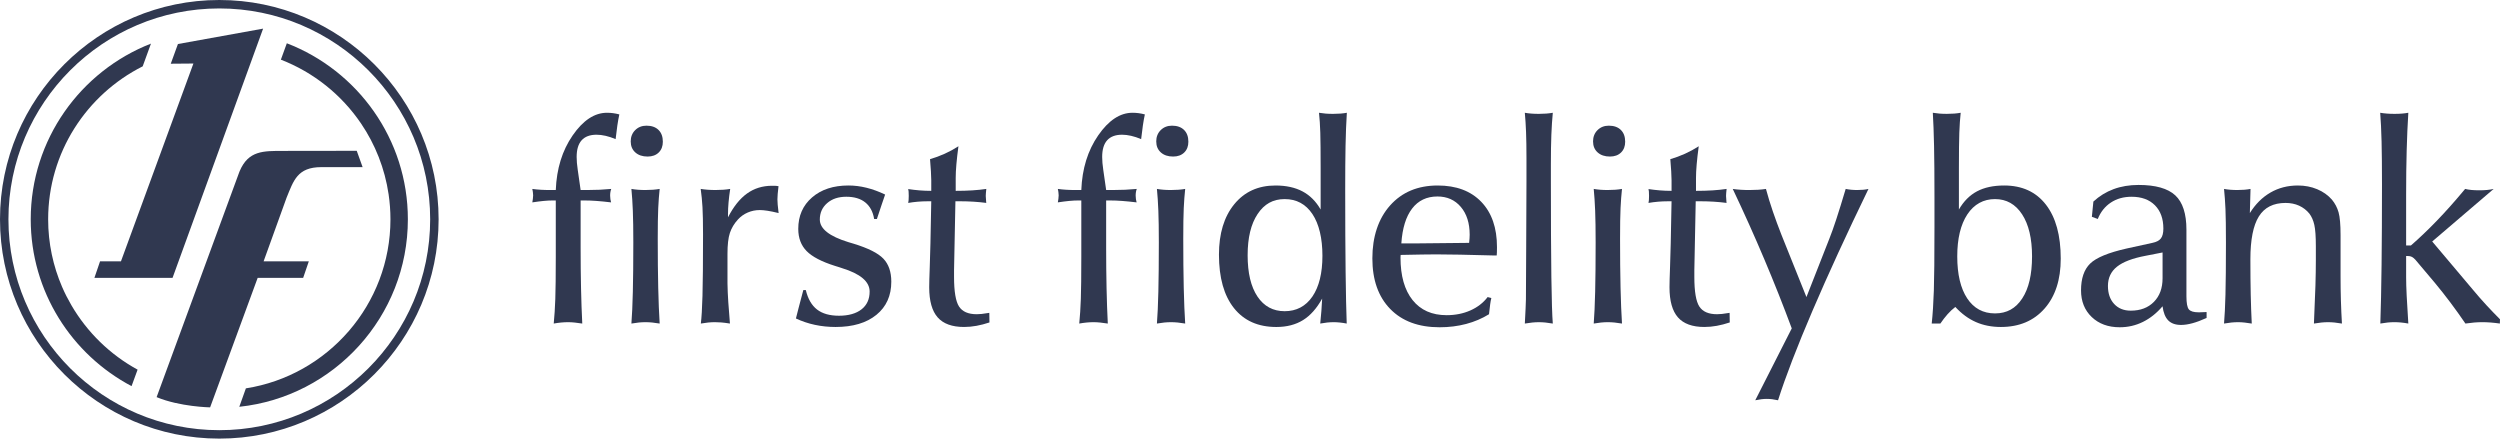 <?xml version="1.0" encoding="UTF-8"?><svg id="Layer_1" xmlns="http://www.w3.org/2000/svg" viewBox="0 0 2494.12 437.58"><defs><style>.cls-1{fill:#303850;}</style></defs><path class="cls-1" d="M552.43,322.79c.73-7.3,1.25-15.47,1.57-24.51.32-9.04.48-23.18.48-42.44v-55.86h-3.01c-2.74,0-5.78.16-9.11.48-3.33.32-7.1.8-11.29,1.44.18-1.18.36-2.37.55-3.56.18-1.18.27-2.33.27-3.42s-.09-2.21-.27-3.35c-.19-1.14-.37-2.17-.55-3.08,2.65.37,5.43.64,8.35.82,2.92.19,6.11.27,9.58.27h5.48c.82-21.27,6.43-39.43,16.84-54.49,10.4-15.06,21.81-22.59,34.23-22.59,2.1,0,4.15.14,6.16.41,2,.27,4.06.68,6.16,1.23-.74,3.38-1.39,7.1-1.99,11.16-.59,4.06-1.16,8.56-1.71,13.49-3.47-1.46-6.8-2.55-9.99-3.29-3.2-.73-6.21-1.1-9.04-1.1-6.57,0-11.53,1.85-14.86,5.54-3.33,3.7-4.99,9.24-4.99,16.63,0,1.83.09,3.83.27,6.02.18,2.19.46,4.47.82,6.85l2.88,20.13h6.71c4.29,0,8.37-.09,12.25-.27,3.88-.18,7.74-.46,11.57-.82-.37,1.01-.64,2.05-.82,3.15-.19,1.1-.27,2.28-.27,3.56s.09,2.46.27,3.56c.18,1.1.41,2.14.68,3.15-5.29-.64-10.11-1.12-14.45-1.44-4.34-.32-8.37-.48-12.11-.48h-3.83v47.37c0,14.17.14,27.57.41,40.19.27,12.62.68,24.37,1.23,35.25-2.65-.4-5.14-.73-7.46-.99-2.33-.25-4.58-.38-6.77-.38s-4.47.12-6.85.34c-2.38.23-4.84.57-7.39,1.03Z"/><path class="cls-1" d="M629.23,141.12c0-4.56,1.48-8.33,4.45-11.29,2.97-2.96,6.73-4.45,11.3-4.45,5.11,0,9.1,1.42,11.98,4.24,2.88,2.83,4.32,6.76,4.32,11.77,0,4.47-1.37,8.06-4.11,10.75-2.74,2.69-6.43,4.04-11.09,4.04-5.12,0-9.2-1.37-12.26-4.11-3.06-2.74-4.58-6.39-4.58-10.95ZM629.92,322.79c.63-7.94,1.12-18.5,1.43-31.69.32-13.19.48-29.64.48-49.36,0-12.87-.16-23.34-.48-31.42-.32-8.08-.8-15.35-1.43-21.84,2.1.37,4.29.64,6.57.82,2.28.19,4.74.27,7.39.27s5.15-.09,7.53-.27c2.37-.18,4.6-.46,6.71-.82-.64,5.94-1.12,12.34-1.44,19.24-.32,6.89-.48,17.04-.48,30.46,0,18.71.16,35,.48,48.88.32,13.88.8,25.79,1.44,35.73-2.65-.46-5.14-.8-7.46-1.03-2.33-.23-4.58-.34-6.77-.34s-4.41.12-6.64.34c-2.24.23-4.68.57-7.32,1.03Z"/><path class="cls-1" d="M699.19,322.79c.73-5.84,1.28-15.06,1.64-27.66.36-12.6.55-32.99.55-61.2,0-11.77-.19-20.86-.55-27.24-.37-6.39-.96-12.46-1.78-18.21,2.28.37,4.63.64,7.05.82,2.42.19,5.05.27,7.87.27s5.31-.09,7.73-.27c2.42-.18,4.68-.46,6.78-.82-.74,4.84-1.28,9.31-1.64,13.42-.37,4.11-.55,7.94-.55,11.5v3.42c5.48-10.68,11.79-18.6,18.96-23.75,7.16-5.15,15.49-7.74,24.99-7.74,1.73,0,3.03.02,3.9.07.87.05,1.71.16,2.54.34-.37,3.2-.64,5.77-.82,7.74-.19,1.96-.27,3.76-.27,5.41,0,2.74.36,7.07,1.1,13.01l.14.68c-4.47-1.1-8.21-1.87-11.23-2.33-3.01-.46-5.57-.68-7.67-.68-4.2,0-8.19.82-11.98,2.46-3.79,1.64-7.05,3.97-9.79,6.98-3.75,4.11-6.41,8.58-8.01,13.42-1.6,4.84-2.39,11.77-2.39,20.81v29.3c.09,5.94.36,12.28.82,19.03.46,6.76,1,13.83,1.64,21.22-3.47-.55-6.35-.91-8.63-1.1-2.28-.18-4.43-.27-6.43-.27-2.19,0-4.41.12-6.64.34-2.24.23-4.68.57-7.32,1.03Z"/><path class="cls-1" d="M801.46,289.39h2.46c2.1,8.76,5.82,15.22,11.16,19.37,5.34,4.16,12.67,6.23,21.98,6.23s17.06-2.12,22.45-6.37c5.39-4.24,8.08-10.15,8.08-17.73,0-9.95-9.22-17.75-27.66-23.41-2.93-.91-5.2-1.64-6.85-2.19-13.33-4.2-22.78-9.12-28.34-14.79-5.57-5.66-8.35-13.05-8.35-22.18,0-12.96,4.58-23.41,13.76-31.35,9.17-7.94,21.29-11.91,36.35-11.91,5.93,0,11.93.75,18,2.26,6.07,1.51,12.26,3.76,18.55,6.78-.37,1.1-1.53,4.5-3.49,10.2-1.96,5.7-3.54,10.43-4.72,14.17h-2.74c-1.19-7.21-4.13-12.71-8.83-16.5-4.7-3.79-11.02-5.68-18.96-5.68s-14.22,2.12-19.1,6.37c-4.88,4.24-7.32,9.7-7.32,16.36,0,9.22,9.53,16.75,28.61,22.59,2.19.64,3.88,1.14,5.07,1.51,14.6,4.47,24.53,9.47,29.77,14.99,5.25,5.52,7.87,13.17,7.87,22.93,0,13.96-4.95,24.99-14.86,33.06-9.9,8.08-23.48,12.12-40.73,12.12-7.12,0-13.99-.71-20.61-2.12-6.62-1.41-12.94-3.54-18.96-6.37.82-3.29,1.73-6.87,2.74-10.75,1-3.88,2.55-9.74,4.65-17.59Z"/><path class="cls-1" d="M929.06,200.81h-3.97c-3.1,0-6.25.14-9.45.41-3.2.27-6.39.68-9.58,1.23.18-.91.32-1.85.41-2.81.09-.96.14-2.35.14-4.18,0-2.01-.05-3.47-.14-4.38-.09-.91-.23-1.73-.41-2.46,3.65.55,7.37.98,11.16,1.3,3.79.32,7.74.48,11.85.48v-10.54c0-2.28-.12-5.25-.34-8.9-.23-3.65-.53-7.71-.89-12.18,5.01-1.46,9.9-3.26,14.65-5.41,4.74-2.14,9.31-4.63,13.69-7.46-.91,6.76-1.6,12.78-2.05,18.07-.46,5.29-.68,9.81-.68,13.55v12.87c6.02,0,11.55-.16,16.57-.48,5.01-.32,9.67-.8,13.96-1.44-.19,1.83-.32,3.24-.41,4.24-.09,1.01-.14,1.92-.14,2.74,0,1.37.14,3.42.41,6.16.09.46.14.73.14.82-4.2-.55-8.47-.96-12.8-1.23-4.34-.27-8.65-.41-12.94-.41h-5.07l-1.37,68.73v6.71c0,14.6,1.66,24.46,4.99,29.57,3.33,5.11,9.19,7.67,17.6,7.67,1.37,0,3.01-.09,4.93-.27,1.92-.18,4.47-.55,7.67-1.1l.14,9.58c-4.38,1.46-8.68,2.58-12.87,3.35-4.2.77-8.35,1.16-12.46,1.16-11.96,0-20.74-3.2-26.36-9.58-5.61-6.39-8.42-16.38-8.42-29.98,0-3.83.18-10.66.55-20.47.36-9.81.59-17.59.68-23.34l.82-42.03Z"/><path class="cls-1" d="M1076.72,322.79c.73-7.3,1.25-15.47,1.57-24.51s.48-23.18.48-42.44v-55.86h-3.01c-2.74,0-5.78.16-9.11.48-3.33.32-7.1.8-11.29,1.44.18-1.18.36-2.37.55-3.56.18-1.18.27-2.33.27-3.42s-.09-2.21-.27-3.35c-.19-1.14-.37-2.17-.55-3.08,2.65.37,5.43.64,8.35.82,2.92.19,6.11.27,9.58.27h5.48c.82-21.27,6.43-39.43,16.84-54.49,10.4-15.06,21.81-22.59,34.23-22.59,2.1,0,4.15.14,6.16.41,2,.27,4.06.68,6.16,1.23-.74,3.38-1.39,7.1-1.99,11.16-.59,4.06-1.16,8.56-1.71,13.49-3.47-1.46-6.8-2.55-9.99-3.29-3.2-.73-6.21-1.1-9.04-1.1-6.57,0-11.53,1.85-14.86,5.54-3.33,3.7-4.99,9.24-4.99,16.63,0,1.83.09,3.83.27,6.02.18,2.19.46,4.47.82,6.85l2.88,20.13h6.71c4.29,0,8.37-.09,12.25-.27,3.88-.18,7.74-.46,11.57-.82-.37,1.01-.64,2.05-.82,3.15-.19,1.1-.27,2.28-.27,3.56s.09,2.46.27,3.56c.18,1.1.41,2.14.68,3.15-5.29-.64-10.11-1.12-14.45-1.44-4.34-.32-8.37-.48-12.11-.48h-3.83v47.37c0,14.17.14,27.57.41,40.19.27,12.62.68,24.37,1.23,35.25-2.65-.4-5.14-.73-7.46-.99-2.33-.25-4.58-.38-6.77-.38s-4.47.12-6.85.34c-2.38.23-4.84.57-7.39,1.03Z"/><path class="cls-1" d="M1153.52,141.12c0-4.56,1.48-8.33,4.45-11.29,2.97-2.96,6.73-4.45,11.3-4.45,5.11,0,9.1,1.42,11.98,4.24,2.88,2.83,4.32,6.76,4.32,11.77,0,4.47-1.37,8.06-4.11,10.75-2.74,2.69-6.43,4.04-11.09,4.04-5.12,0-9.2-1.37-12.26-4.11-3.06-2.74-4.58-6.39-4.58-10.95ZM1154.2,322.79c.63-7.94,1.12-18.5,1.43-31.69.32-13.19.48-29.64.48-49.36,0-12.87-.16-23.34-.48-31.42-.32-8.08-.8-15.35-1.43-21.84,2.1.37,4.29.64,6.57.82,2.28.19,4.74.27,7.39.27s5.15-.09,7.53-.27c2.37-.18,4.6-.46,6.71-.82-.64,5.94-1.12,12.34-1.44,19.24-.32,6.89-.48,17.04-.48,30.46,0,18.71.16,35,.48,48.88.32,13.88.8,25.79,1.44,35.73-2.65-.46-5.14-.8-7.46-1.03-2.33-.23-4.58-.34-6.77-.34s-4.41.12-6.64.34c-2.24.23-4.68.57-7.32,1.03Z"/><path class="cls-1" d="M1343.68,112.5c-.64,10.04-1.07,21.04-1.3,32.99-.23,11.96-.34,26.56-.34,43.81,0,32.4.14,59.74.41,82.01.27,22.27.63,39.43,1.1,51.48-2.38-.46-4.65-.8-6.85-1.03-2.19-.23-4.24-.34-6.16-.34-2.1,0-4.24.12-6.43.34-2.19.23-4.52.57-6.98,1.03.46-4.29.84-8.51,1.16-12.66.32-4.15.57-8.23.76-12.25-5.39,9.77-11.75,16.93-19.1,21.49-7.35,4.56-16.22,6.85-26.63,6.85-18.16,0-32.24-6.27-42.24-18.82-9.99-12.55-14.99-30.32-14.99-53.33,0-21.08,5.09-37.85,15.26-50.31,10.18-12.46,23.89-18.69,41.14-18.69,10.59,0,19.58,1.96,26.97,5.89,7.39,3.92,13.42,9.95,18.07,18.07v-40.94c0-16.34-.12-28.22-.34-35.66-.23-7.44-.66-14.08-1.3-19.92,2.19.37,4.4.64,6.64.82,2.24.19,4.68.27,7.33.27s5.11-.09,7.39-.27c2.28-.18,4.43-.46,6.43-.82ZM1244.7,254.61c0,17.71,3.26,31.44,9.79,41.21,6.53,9.77,15.59,14.65,27.18,14.65s20.99-4.88,27.66-14.65c6.66-9.77,9.99-23.32,9.99-40.66s-3.34-31.67-9.99-41.62c-6.66-9.95-15.88-14.92-27.66-14.92s-20.42,4.98-27.04,14.92c-6.62,9.95-9.92,23.64-9.92,41.07Z"/><path class="cls-1" d="M1397.35,254.34l-.14,2.6c0,18.26,4.02,32.4,12.05,42.44,8.03,10.04,19.35,15.06,33.95,15.06,8.67,0,16.57-1.57,23.68-4.72,7.12-3.15,12.87-7.6,17.25-13.35l3.7.96c-.46,1.83-.85,3.92-1.17,6.3-.32,2.38-.7,5.66-1.16,9.86-6.94,4.29-14.56,7.53-22.86,9.72-8.31,2.19-17.11,3.29-26.42,3.29-21,0-37.43-6.09-49.29-18.28-11.87-12.18-17.8-29-17.8-50.45s5.91-39.61,17.73-52.85c11.82-13.23,27.63-19.85,47.44-19.85,18.53,0,33.01,5.43,43.47,16.29,10.45,10.86,15.68,25.92,15.68,45.18,0,2.28-.03,3.99-.07,5.13-.05,1.14-.12,2.21-.2,3.22h-2.6c-26.29-.73-45.54-1.1-57.77-1.1-4.38,0-9.11.05-14.17.14-5.07.09-12.16.23-21.29.41ZM1398.04,242.84h13.55c7.3,0,20.9-.14,40.8-.41,5.75,0,10.18-.05,13.28-.14.18-1.64.32-3.15.41-4.52.09-1.37.14-2.55.14-3.56,0-11.59-2.95-20.86-8.83-27.79-5.89-6.93-13.67-10.4-23.34-10.4-10.68,0-19.1,4.02-25.26,12.05-6.16,8.03-9.74,19.63-10.74,34.77Z"/><path class="cls-1" d="M1521.25,322.79c.27-5.48.52-10.43.75-14.85.23-4.43.34-7.51.34-9.24,0-9.22.09-26.81.27-52.78.18-25.96.27-47.25.27-63.87v-24.64c0-10.04-.14-18.57-.41-25.6-.27-7.03-.68-13.46-1.23-19.3,2.1.37,4.29.64,6.57.82,2.28.19,4.74.27,7.39.27s4.99-.09,7.32-.27c2.33-.18,4.54-.46,6.64-.82-.64,6.57-1.12,13.88-1.44,21.91-.32,8.03-.48,18.12-.48,30.26v13.96c0,41.8.16,74.34.48,97.61.32,23.27.8,38.79,1.44,46.55-2.56-.46-5-.8-7.33-1.03-2.33-.23-4.54-.34-6.64-.34s-4.27.12-6.51.34c-2.24.23-4.72.57-7.46,1.03Z"/><path class="cls-1" d="M1589.3,141.12c0-4.56,1.48-8.33,4.45-11.29,2.97-2.96,6.73-4.45,11.3-4.45,5.11,0,9.1,1.42,11.98,4.24,2.88,2.83,4.32,6.76,4.32,11.77,0,4.47-1.37,8.06-4.11,10.75-2.74,2.69-6.43,4.04-11.09,4.04-5.12,0-9.2-1.37-12.26-4.11-3.06-2.74-4.58-6.39-4.58-10.95ZM1589.98,322.79c.63-7.94,1.12-18.5,1.43-31.69.32-13.19.48-29.64.48-49.36,0-12.87-.16-23.34-.48-31.42-.32-8.08-.8-15.35-1.43-21.84,2.1.37,4.29.64,6.57.82,2.28.19,4.74.27,7.39.27s5.15-.09,7.53-.27c2.37-.18,4.6-.46,6.71-.82-.64,5.94-1.12,12.34-1.44,19.24-.32,6.89-.48,17.04-.48,30.46,0,18.71.16,35,.48,48.88.32,13.88.8,25.79,1.44,35.73-2.65-.46-5.14-.8-7.46-1.03-2.33-.23-4.58-.34-6.77-.34s-4.41.12-6.64.34c-2.24.23-4.68.57-7.32,1.03Z"/><path class="cls-1" d="M1667.61,200.81h-3.97c-3.1,0-6.25.14-9.45.41-3.2.27-6.39.68-9.58,1.23.18-.91.32-1.85.41-2.81.09-.96.14-2.35.14-4.18,0-2.01-.05-3.47-.14-4.38-.09-.91-.23-1.73-.41-2.46,3.65.55,7.37.98,11.16,1.3,3.79.32,7.74.48,11.85.48v-10.54c0-2.28-.12-5.25-.34-8.9-.23-3.65-.53-7.71-.89-12.18,5.01-1.46,9.9-3.26,14.65-5.41,4.74-2.14,9.31-4.63,13.69-7.46-.91,6.76-1.6,12.78-2.05,18.07-.46,5.29-.68,9.81-.68,13.55v12.87c6.02,0,11.55-.16,16.57-.48,5.01-.32,9.67-.8,13.96-1.44-.19,1.83-.32,3.24-.41,4.24-.09,1.01-.14,1.92-.14,2.74,0,1.37.14,3.42.41,6.16.09.46.14.73.14.82-4.2-.55-8.47-.96-12.8-1.23-4.34-.27-8.65-.41-12.94-.41h-5.07l-1.37,68.73v6.71c0,14.6,1.66,24.46,4.99,29.57,3.33,5.11,9.19,7.67,17.6,7.67,1.37,0,3.01-.09,4.93-.27,1.92-.18,4.47-.55,7.67-1.1l.14,9.58c-4.38,1.46-8.68,2.58-12.87,3.35-4.2.77-8.35,1.16-12.46,1.16-11.96,0-20.74-3.2-26.36-9.58-5.61-6.39-8.42-16.38-8.42-29.98,0-3.83.18-10.66.55-20.47.36-9.81.59-17.59.68-23.34l.82-42.03Z"/><path class="cls-1" d="M1787.54,327.59c-8.4-22.64-17.5-45.57-27.32-68.8-9.81-23.23-20.33-46.66-31.55-70.3,2.55.37,5.2.64,7.94.82,2.74.19,5.61.27,8.63.27,3.19,0,6.16-.09,8.9-.27,2.74-.18,5.29-.46,7.67-.82,2,7.48,4.31,15.01,6.91,22.59,2.6,7.58,5.41,15.2,8.42,22.86l25.05,62.43,23-58.6c1.92-4.74,4.19-11.16,6.85-19.24,2.65-8.08,5.75-18.09,9.31-30.05,1.83.37,3.7.64,5.61.82,1.92.19,3.88.27,5.89.27,2.19,0,4.22-.09,6.09-.27,1.87-.18,3.58-.46,5.14-.82-21.72,44.82-40.3,85.22-55.72,121.23-15.42,36.01-26.93,65.87-34.5,89.61-2.1-.46-4.04-.8-5.82-1.03-1.78-.23-3.58-.34-5.41-.34s-3.54.11-5.41.34c-1.87.23-3.9.57-6.09,1.03l36.42-71.74Z"/><path class="cls-1" d="M1928.29,112.5c2.19.37,4.4.64,6.64.82,2.24.19,4.68.27,7.33.27s5.11-.09,7.39-.27c2.28-.18,4.43-.46,6.43-.82-.64,5.84-1.1,12.48-1.37,19.92-.27,7.44-.41,19.33-.41,35.66v40.94c4.74-8.21,10.76-14.26,18.07-18.14,7.3-3.88,16.34-5.82,27.11-5.82,17.88,0,31.76,6.37,41.62,19.1,9.86,12.73,14.79,30.69,14.79,53.87,0,20.99-5.39,37.6-16.16,49.83-10.77,12.23-25.28,18.35-43.54,18.35-9.22,0-17.55-1.64-24.99-4.93-7.44-3.29-14.26-8.3-20.47-15.06-2.74,2.1-5.34,4.54-7.8,7.32-2.46,2.79-4.84,5.87-7.12,9.24h-8.63c1-9.4,1.71-20.35,2.12-32.86.41-12.5.62-33.41.62-62.7v-30.94c0-21.08-.14-38.01-.41-50.79-.27-12.78-.68-23.77-1.23-32.99ZM2027.27,255.85c0-17.89-3.31-31.9-9.93-42.03-6.62-10.13-15.63-15.2-27.04-15.2s-20.88,5.09-27.59,15.27c-6.71,10.18-10.06,24.16-10.06,41.96s3.31,31.83,9.92,41.83c6.62,9.99,15.86,14.99,27.73,14.99s20.65-4.97,27.17-14.92c6.53-9.95,9.79-23.91,9.79-41.89Z"/><path class="cls-1" d="M2157.47,305.54c-5.84,6.85-12.37,12.05-19.58,15.61-7.21,3.56-14.92,5.34-23.14,5.34-11.5,0-20.81-3.4-27.93-10.2-7.12-6.8-10.68-15.68-10.68-26.63,0-11.86,3.03-20.76,9.1-26.7,6.07-5.93,18.23-10.95,36.49-15.06l25.6-5.61c4.02-.82,6.85-2.3,8.49-4.45,1.64-2.14,2.46-5.41,2.46-9.79,0-9.86-2.81-17.61-8.42-23.27-5.61-5.66-13.4-8.49-23.34-8.49-7.94,0-14.84,1.94-20.67,5.82-5.84,3.88-10.18,9.33-13.01,16.36l-5.89-2.19,1.51-15.2c5.93-5.48,12.64-9.6,20.13-12.39,7.48-2.78,15.79-4.18,24.92-4.18,16.98,0,29.18,3.45,36.62,10.34,7.44,6.89,11.16,18.33,11.16,34.3v66.4c0,6.85.82,11.23,2.46,13.14,1.64,1.92,4.84,2.88,9.58,2.88h1.1c2.46-.18,4.79-.27,6.98-.27v5.89c-5.2,2.38-9.91,4.13-14.1,5.27-4.2,1.14-7.99,1.71-11.36,1.71-5.57,0-9.84-1.51-12.8-4.52-2.97-3.01-4.86-7.71-5.68-14.1ZM2157.47,251.88l-16.84,3.29c-13.06,2.46-22.59,6.09-28.61,10.88-6.02,4.79-9.04,11.21-9.04,19.24,0,7.48,2.06,13.47,6.18,17.93,4.12,4.47,9.65,6.71,16.61,6.71,9.61,0,17.3-2.92,23.06-8.76,5.76-5.84,8.65-13.69,8.65-23.55v-25.74Z"/><path class="cls-1" d="M2218.8,322.79c.63-7.3,1.12-16.91,1.43-28.82.32-11.91.48-29.23.48-51.96,0-15.06-.16-26.22-.48-33.47-.32-7.26-.8-13.94-1.43-20.06,1.92.37,3.99.64,6.23.82,2.24.19,4.63.27,7.19.27,2.37,0,4.65-.09,6.85-.27,2.19-.18,4.24-.46,6.16-.82-.19,6.48-.32,11.36-.41,14.65-.09,3.29-.19,6.43-.27,9.45,5.56-8.94,12.41-15.76,20.54-20.47,8.12-4.7,17.25-7.05,27.38-7.05,6.93,0,13.35,1.23,19.23,3.7,5.89,2.46,10.8,5.94,14.72,10.4,3.1,3.74,5.31,7.96,6.64,12.66,1.32,4.7,1.99,12.25,1.99,22.66v41.21c0,8.21.11,16.18.34,23.89.23,7.71.57,15.45,1.03,23.21-2.56-.46-5-.8-7.33-1.03-2.33-.23-4.54-.34-6.64-.34s-4.27.12-6.51.34c-2.24.23-4.72.57-7.46,1.03.73-15.88,1.23-28.55,1.51-37.99.27-9.45.41-17.73.41-24.85v-14.24c0-9.67-.5-16.77-1.51-21.29-1.01-4.52-2.65-8.28-4.93-11.29-2.83-3.47-6.25-6.11-10.27-7.94-4.02-1.83-8.54-2.74-13.55-2.74-12.14,0-21.02,4.5-26.63,13.5-5.61,9-8.42,23.23-8.42,42.69,0,13.34.11,25.15.34,35.43.23,10.28.57,19.85,1.03,28.72-2.46-.4-4.84-.73-7.12-.99-2.28-.25-4.47-.38-6.57-.38s-4.41.12-6.64.34c-2.24.23-4.68.57-7.32,1.03Z"/><path class="cls-1" d="M2374.74,322.79c.55-15.97.96-35.5,1.23-58.6.27-23.09.41-49.74.41-79.95,0-17.71-.14-32.06-.41-43.06-.27-11-.74-20.56-1.37-28.68,2.19.37,4.45.64,6.77.82,2.33.19,4.86.27,7.6.27s5.09-.09,7.32-.27c2.24-.18,4.36-.46,6.37-.82-.74,11.69-1.28,24.23-1.64,37.65-.37,13.42-.55,28.25-.55,44.49v50.24h4.79c8.3-7.21,16.93-15.45,25.88-24.71,8.94-9.26,18.35-19.83,28.2-31.69,1.83.46,3.88.8,6.16,1.03,2.28.23,4.97.34,8.08.34,2.82,0,5.41-.11,7.73-.34,2.33-.23,4.5-.57,6.51-1.03l-61.33,52.44,40.66,48.19c4.47,5.39,8.96,10.52,13.48,15.4,4.52,4.88,9.02,9.56,13.49,14.03l-.14,4.24c-3.2-.46-6.25-.8-9.17-1.03-2.93-.23-5.7-.34-8.35-.34s-5.23.12-8.01.34c-2.78.23-5.73.57-8.83,1.03-4.84-7.12-9.79-14.05-14.86-20.81-5.07-6.75-10.29-13.37-15.67-19.85l-19.17-22.73c-1.28-1.46-2.49-2.48-3.63-3.08-1.14-.59-2.44-.89-3.9-.89h-1.92v21.08c0,4.93.18,11.14.55,18.62.36,7.48.91,16.7,1.64,27.66-2.46-.46-4.86-.8-7.19-1.03-2.33-.23-4.58-.34-6.77-.34s-4.41.12-6.64.34c-2.24.23-4.68.57-7.32,1.03Z"/><path class="cls-1" d="M218.79,0C98.15,0,0,98.15,0,218.79s98.15,218.79,218.79,218.79,218.79-98.15,218.79-218.79S339.43,0,218.79,0ZM218.79,429.16c-116,0-210.37-94.37-210.37-210.37S102.79,8.42,218.79,8.42s210.37,94.37,210.37,210.37-94.37,210.37-210.37,210.37Z"/><path class="cls-1" d="M71.19,304.46c-3.43-5.88-6.53-11.97-9.25-18.26-8.93-20.69-13.9-43.48-13.9-67.41,0-66.68,38.45-124.52,94.32-152.61l8.25-22.67C80.5,70.87,30.66,139.1,30.66,218.79c0,72.14,40.84,134.89,100.59,166.44,1.84-5.04,3.86-10.56,6.02-16.45-27.47-14.99-50.35-37.32-66.08-64.32Z"/><path class="cls-1" d="M286.15,43.18l-5.94,16.34c32.7,12.66,60.58,35.07,79.99,63.69,14.09,20.78,23.7,44.81,27.5,70.71,1.19,8.12,1.83,16.42,1.83,24.86,0,85.13-62.63,155.89-144.23,168.67l-6.58,18.39c94.39-9.99,168.18-90.06,168.18-187.06,0-80-50.22-148.45-120.76-175.61Z"/><path class="cls-1" d="M302.44,277.23l5.65-16.51h-45.11s22.57-62.61,22.9-63.43c6.97-16.96,10.68-30.55,34.69-30.55l41.18-.02-5.85-16.27-73.06.1c-20.16,0-34.99-.43-43.75,20.2l-.73,1.89-82.12,223.55c23.09,9.67,53.37,10.22,53.37,10.22l47.43-129.17h45.4Z"/><polygon class="cls-1" points="120.67 260.72 99.82 260.72 94.18 277.23 172.13 277.23 262.49 28.56 177.51 43.92 170.36 63.57 192.95 63.38 120.67 260.72"/></svg>